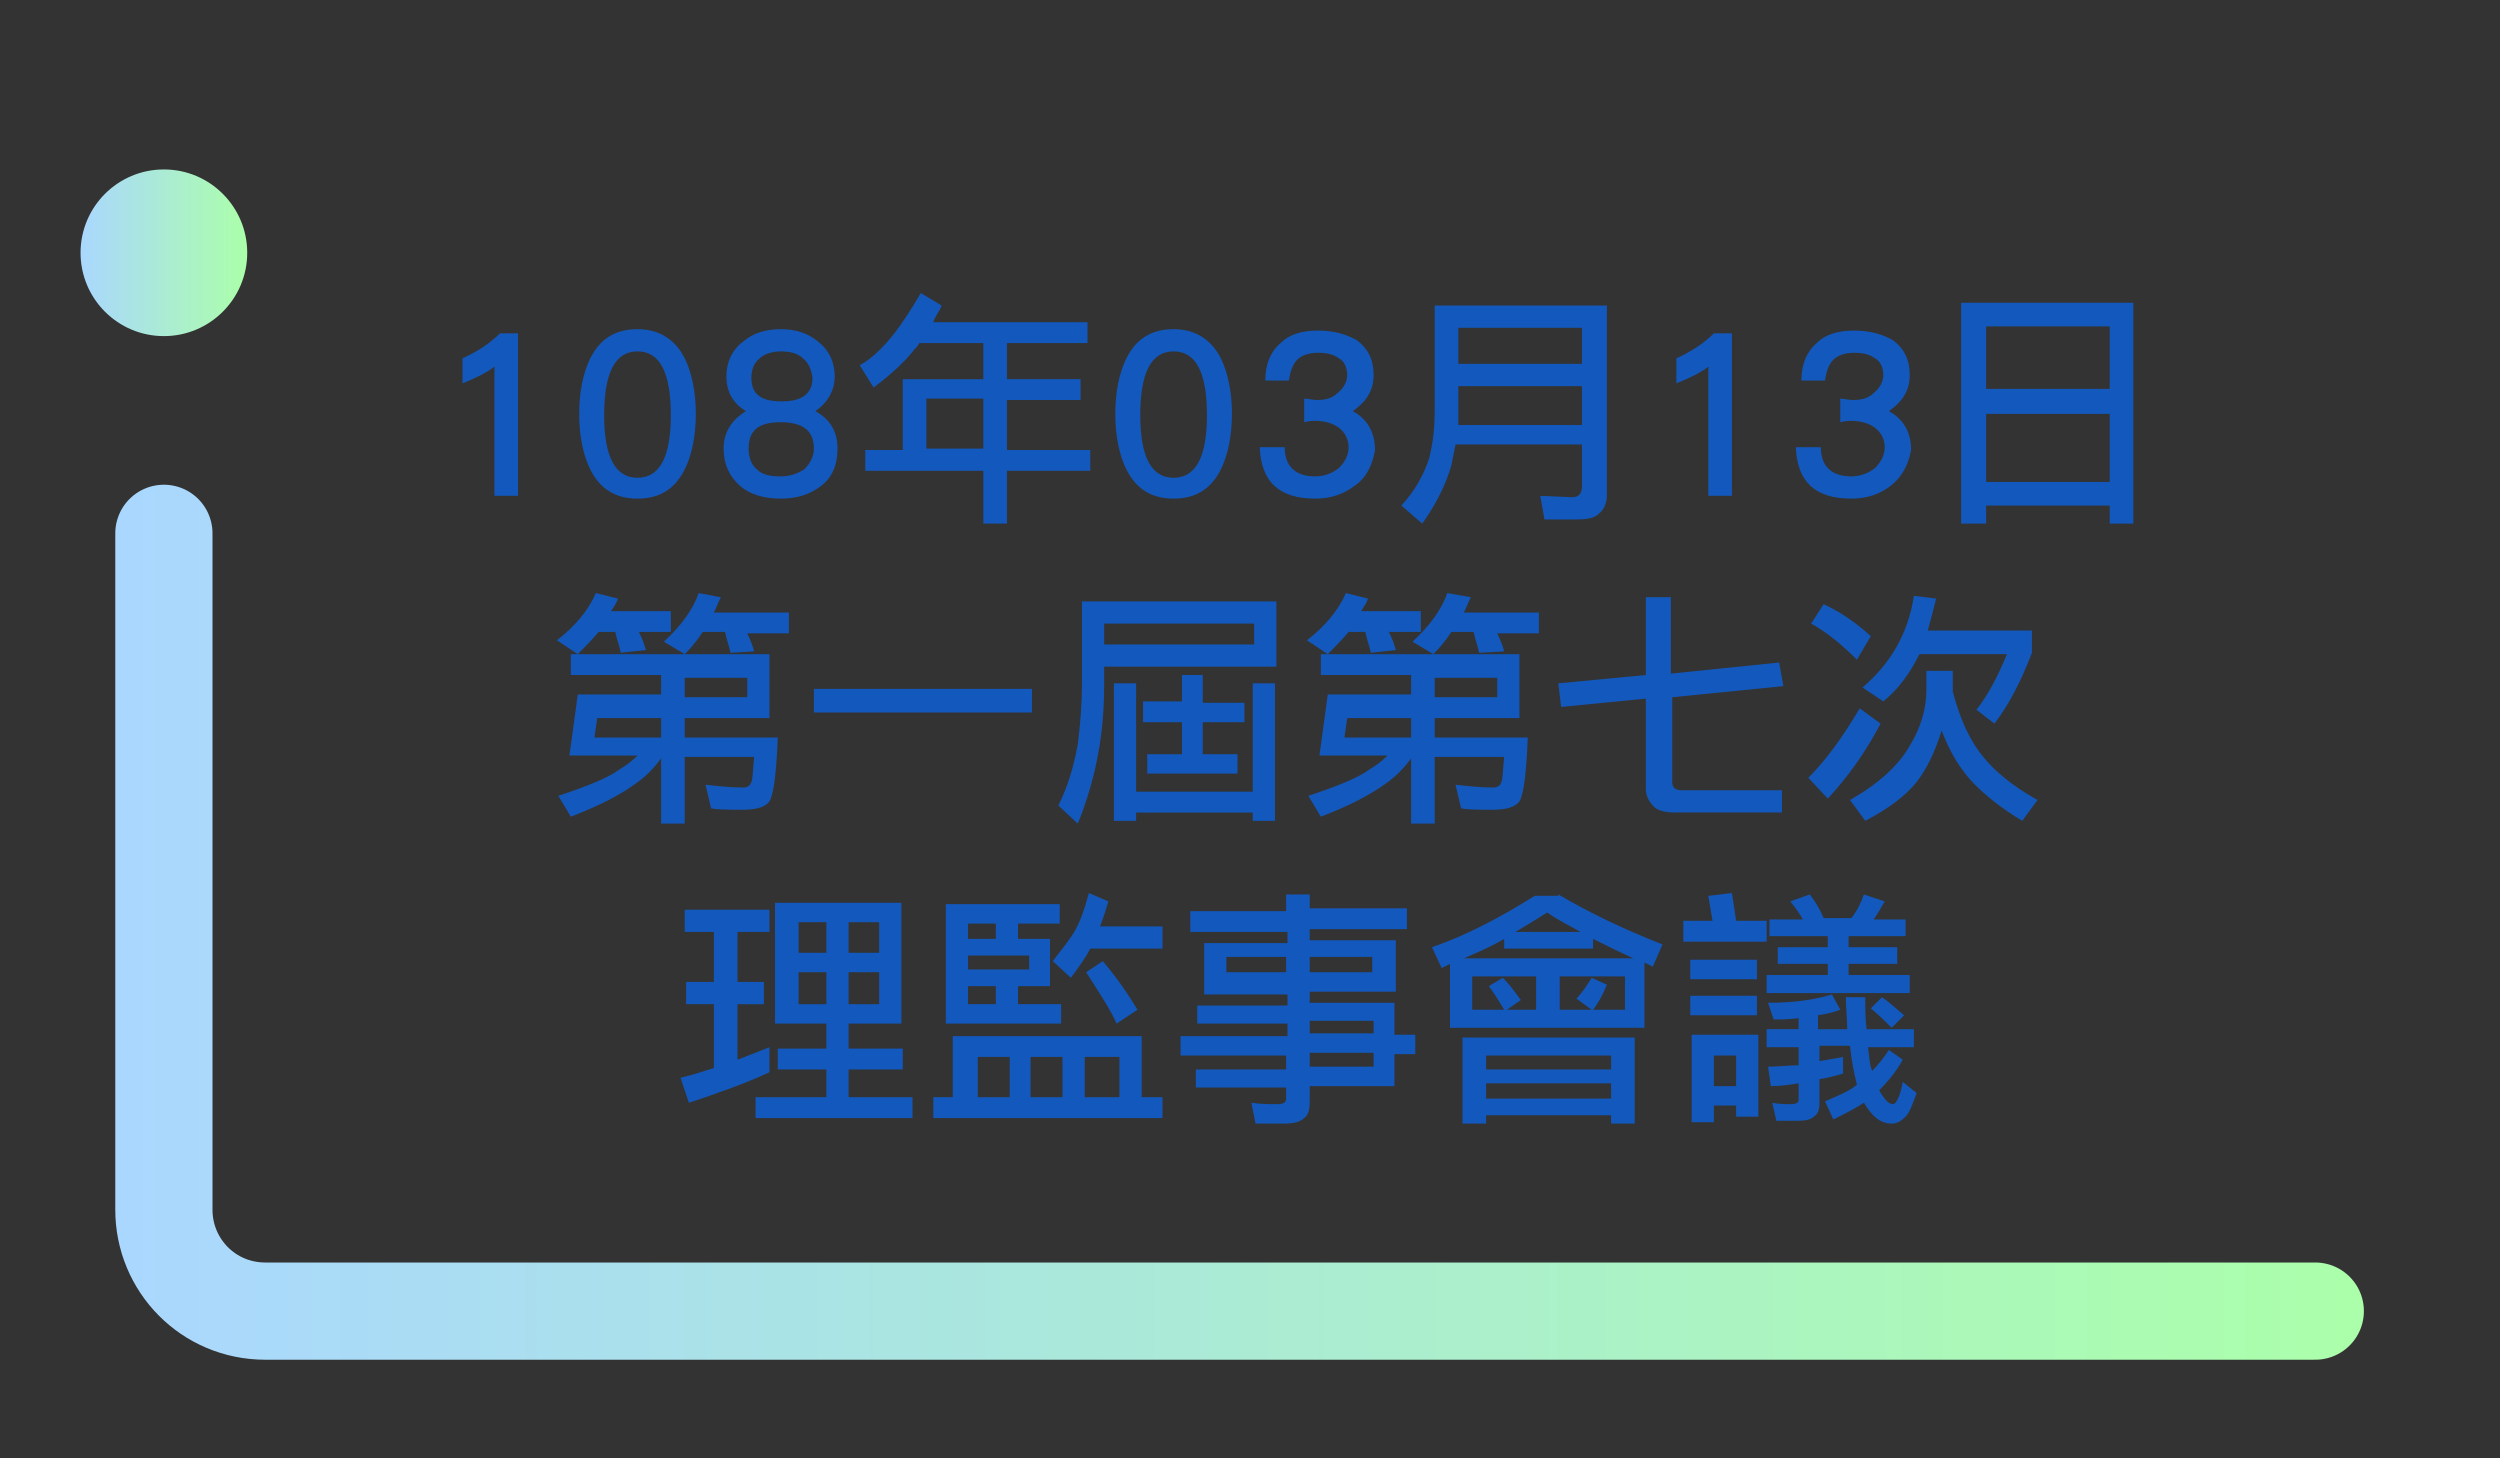 <?xml version="1.0" encoding="utf-8"?>
<!-- Generator: Adobe Illustrator 23.0.3, SVG Export Plug-In . SVG Version: 6.00 Build 0)  -->
<svg version="1.1" xmlns="http://www.w3.org/2000/svg" xmlns:xlink="http://www.w3.org/1999/xlink" x="0px" y="0px"
	 viewBox="0 0 180 105" style="enable-background:new 0 0 180 105;" xml:space="preserve">
<rect x="0" y="0" width="180" height="105" fill="#333333" stroke="none"/>
<style type="text/css">
	.st0{fill:none;stroke:url(#SVGID_1_);stroke-width:7;stroke-linecap:round;stroke-miterlimit:10;}
	.st1{fill:url(#SVGID_2_);}
	.st2{fill:#1358BC;}
</style>
<g id="圖層_1">
	<g>
		
			<linearGradient id="SVGID_1_" gradientUnits="userSpaceOnUse" x1="8.25" y1="39.6" x2="170.24" y2="39.6" gradientTransform="matrix(1 0 0 -1 0 106)">
			<stop  offset="0" style="stop-color:#AAD7FF"/>
			<stop  offset="1" style="stop-color:#ABFFAA"/>
		</linearGradient>
		<path class="st0" d="M166.7,94.4H19.1c-4.1,0-7.3-3.3-7.3-7.3V38.4"/>
		
			<linearGradient id="SVGID_2_" gradientUnits="userSpaceOnUse" x1="5.7" y1="87.8" x2="17.8" y2="87.8" gradientTransform="matrix(1 0 0 -1 0 106)">
			<stop  offset="0" style="stop-color:#AAD7FF"/>
			<stop  offset="1" style="stop-color:#ABFFAA"/>
		</linearGradient>
		<circle class="st1" cx="11.8" cy="18.2" r="6"/>
	</g>
</g>
<g id="圖層_2_拷貝">
	<g>
		<path class="st2" d="M35.6,35.7v-9.3c-0.5,0.4-1.3,0.8-2.3,1.2v-1.8c1.1-0.5,2-1.1,2.7-1.8h1.3v11.7H35.6z"/>
		<path class="st2" d="M49.3,33.8c-0.7,1.4-1.8,2.1-3.4,2.1c-1.6,0-2.7-0.7-3.4-2.1c-0.5-1-0.8-2.4-0.8-4s0.3-3,0.8-4
			c0.7-1.4,1.8-2.1,3.4-2.1c1.5,0,2.7,0.7,3.4,2.1c0.5,1,0.8,2.4,0.8,4S49.8,32.8,49.3,33.8z M45.9,25.3c-1.6,0-2.4,1.5-2.4,4.6
			c0,3,0.8,4.5,2.4,4.5s2.4-1.5,2.4-4.5C48.3,26.8,47.5,25.3,45.9,25.3z"/>
		<path class="st2" d="M59.1,35c-0.8,0.6-1.7,0.9-2.9,0.9c-1.2,0-2.2-0.3-2.9-0.9c-0.8-0.7-1.2-1.6-1.2-2.7s0.5-2,1.6-2.7
			c-1-0.6-1.4-1.5-1.4-2.5c0-1,0.4-1.9,1.2-2.5c0.7-0.6,1.6-0.9,2.7-0.9c1.1,0,2,0.3,2.7,0.9c0.8,0.6,1.2,1.5,1.2,2.5
			c0,1-0.5,1.9-1.4,2.5c1.1,0.6,1.6,1.5,1.6,2.7C60.3,33.5,59.9,34.4,59.1,35z M56.2,30.4c-1.6,0-2.3,0.6-2.3,1.9
			c0,0.6,0.2,1.2,0.6,1.5c0.4,0.4,1,0.5,1.7,0.5c0.7,0,1.2-0.2,1.7-0.5c0.4-0.4,0.7-0.9,0.7-1.5C58.6,31,57.8,30.4,56.2,30.4z
			 M57.7,25.7c-0.4-0.3-0.9-0.4-1.5-0.4c-0.6,0-1.2,0.2-1.5,0.5c-0.4,0.3-0.6,0.8-0.6,1.4c0,1.2,0.7,1.7,2.2,1.7s2.2-0.6,2.2-1.7
			C58.4,26.5,58.2,26.1,57.7,25.7z"/>
		<path class="st2" d="M67.8,22c-0.2,0.5-0.5,0.8-0.6,1.2h11.1v1.5h-5.8v2.6h5.3v1.5h-5.3v3.6h6v1.5h-6v3.8h-1.7v-3.8h-8.5v-1.5H65
			v-5.1h5.8v-2.6h-4.6c-0.1,0.2-0.3,0.4-0.4,0.5c-0.7,0.9-1.7,1.8-2.9,2.7l-1-1.6c0.9-0.5,1.7-1.3,2.5-2.3c0.6-0.8,1.2-1.7,1.9-2.9
			L67.8,22z M70.8,28.7h-4.1v3.6h4.1V28.7z"/>
		<path class="st2" d="M87.9,33.8c-0.7,1.4-1.8,2.1-3.4,2.1c-1.6,0-2.7-0.7-3.4-2.1c-0.5-1-0.8-2.4-0.8-4s0.3-3,0.8-4
			c0.7-1.4,1.8-2.1,3.4-2.1c1.5,0,2.7,0.7,3.4,2.1c0.5,1,0.8,2.4,0.8,4S88.4,32.8,87.9,33.8z M84.5,25.3c-1.6,0-2.4,1.5-2.4,4.6
			c0,3,0.8,4.5,2.4,4.5s2.4-1.5,2.4-4.5C86.9,26.8,86.1,25.3,84.5,25.3z"/>
		<path class="st2" d="M97.5,35c-0.8,0.6-1.7,0.9-2.8,0.9c-2.6,0-3.9-1.2-4-3.7h1.8c0,1.4,0.8,2.1,2.2,2.1c0.6,0,1.2-0.2,1.7-0.6
			c0.4-0.4,0.7-0.9,0.7-1.5c0-0.6-0.3-1.1-0.7-1.4c-0.4-0.3-1-0.5-1.7-0.5c-0.2,0-0.4,0-0.8,0.1v-1.7c0.3,0,0.6,0.1,0.9,0.1
			c0.6,0,1.1-0.1,1.5-0.5c0.4-0.3,0.7-0.8,0.7-1.3c0-0.5-0.2-1-0.6-1.2c-0.4-0.3-0.9-0.4-1.5-0.4c-0.7,0-1.2,0.2-1.5,0.5
			s-0.5,0.8-0.6,1.5h-1.7c0-1.2,0.4-2.1,1.1-2.7c0.6-0.6,1.5-0.9,2.7-0.9s2.1,0.3,2.8,0.7c0.8,0.6,1.2,1.4,1.2,2.5
			c0,1.1-0.5,1.9-1.5,2.6c1.1,0.6,1.6,1.6,1.6,2.8C98.8,33.5,98.4,34.4,97.5,35z"/>
		<path class="st2" d="M115.7,22v13.6c0,0.6-0.2,1.1-0.6,1.4c-0.3,0.3-0.8,0.4-1.6,0.4h-2.3l-0.3-1.7l2.3,0.1c0.5,0,0.7-0.3,0.7-0.8
			v-3h-9.1c-0.1,0.5-0.2,1-0.3,1.5c-0.4,1.4-1.1,2.8-2.1,4.2l-1.5-1.3c1-1.1,1.6-2.2,2-3.4c0.3-1.2,0.4-2.3,0.4-3.4V22h0.8H115.7z
			 M113.9,30.6v-2.8H105v2c0,0.3,0,0.6,0,0.8H113.9z M113.9,26.2v-2.6H105v2.6H113.9z"/>
		<path class="st2" d="M123,35.7v-9.3c-0.5,0.4-1.3,0.8-2.3,1.2v-1.8c1.1-0.5,2-1.1,2.7-1.8h1.3v11.7H123z"/>
		<path class="st2" d="M136.1,35c-0.8,0.6-1.7,0.9-2.8,0.9c-2.6,0-3.9-1.2-4-3.7h1.8c0,1.4,0.8,2.1,2.2,2.1c0.6,0,1.2-0.2,1.7-0.6
			c0.4-0.4,0.7-0.9,0.7-1.5c0-0.6-0.3-1.1-0.7-1.4c-0.4-0.3-1-0.5-1.7-0.5c-0.2,0-0.4,0-0.8,0.1v-1.7c0.3,0,0.6,0.1,0.9,0.1
			c0.6,0,1.1-0.1,1.5-0.5c0.4-0.3,0.7-0.8,0.7-1.3c0-0.5-0.2-1-0.6-1.2c-0.4-0.3-0.9-0.4-1.5-0.4c-0.7,0-1.2,0.2-1.5,0.5
			s-0.5,0.8-0.6,1.5h-1.7c0-1.2,0.4-2.1,1.1-2.7c0.6-0.6,1.5-0.9,2.7-0.9s2.1,0.3,2.8,0.7c0.8,0.6,1.2,1.4,1.2,2.5
			c0,1.1-0.5,1.9-1.5,2.6c1.1,0.6,1.6,1.6,1.6,2.8C137.4,33.5,136.9,34.4,136.1,35z"/>
		<path class="st2" d="M153.6,37.7h-1.7v-1.3H143v1.3h-1.8V21.8h12.4V37.7z M151.9,28v-4.5H143V28H151.9z M151.9,34.7v-4.9H143v4.9
			H151.9z"/>
		<path class="st2" d="M44.5,43.1c-0.1,0.3-0.3,0.6-0.5,0.9h4.3v1.5H46c0.2,0.4,0.4,0.9,0.5,1.3L44.7,47c-0.1-0.5-0.3-1-0.4-1.5
			h-1.2c-0.5,0.6-1,1.1-1.5,1.6l-1.5-1c1.3-1,2.3-2.2,2.8-3.4L44.5,43.1z M55.4,47.4v4.3h-6.1v1.4H56c-0.1,2.6-0.3,4.1-0.6,4.6
			c-0.3,0.4-0.9,0.6-1.9,0.6c-1.1,0-1.8,0-2.3-0.1l-0.4-1.7c0.9,0.1,1.8,0.2,2.7,0.2c0.3,0,0.5-0.1,0.6-0.4c0.1-0.2,0.1-0.8,0.2-1.8
			h-5v4.8h-1.7v-4.7c-0.5,0.7-1.1,1.3-1.8,1.8c-1.1,0.8-2.6,1.6-4.7,2.4l-0.9-1.5c2.1-0.7,3.6-1.3,4.4-1.9c0.5-0.3,0.9-0.6,1.3-1H41
			l0.6-4.4h6v-1.4h-6.5v-1.5H55.4z M47.6,51.7H43l-0.2,1.4h4.8V51.7z M51.9,43c-0.2,0.4-0.3,0.7-0.5,1.1h5.4v1.5h-3
			c0.2,0.4,0.4,0.9,0.5,1.3L52.6,47c-0.1-0.5-0.3-1-0.4-1.5h-1.6c-0.4,0.6-0.8,1.1-1.3,1.6l-1.5-0.9c1.2-1.1,2.1-2.3,2.5-3.5
			L51.9,43z M49.3,50.2h4.5v-1.4h-4.5V50.2z"/>
		<path class="st2" d="M74.3,49.6v1.7H58.6v-1.7H74.3z"/>
		<path class="st2" d="M79.5,49.3c0,1.5-0.1,3.1-0.4,4.8c-0.3,1.7-0.8,3.5-1.5,5.2L76.2,58c0.7-1.4,1.1-2.8,1.4-4.4
			c0.2-1.6,0.3-3,0.3-4.4v-5.9h14V48H79.5V49.3z M79.5,44.9v1.5h10.8v-1.5H79.5z M81.8,49.2V57h8.4v-7.8h1.6v9.9h-1.6v-0.6h-8.4v0.6
			h-1.6v-9.9H81.8z M85.1,50.6v-2h1.5v2h3V52h-3v2.3h2.5v1.4h-6.5v-1.4h2.5V52h-2.8v-1.5H85.1z"/>
		<path class="st2" d="M98.5,43.1c-0.1,0.3-0.3,0.6-0.5,0.9h4.3v1.5H100c0.2,0.4,0.4,0.9,0.5,1.3L98.7,47c-0.1-0.5-0.3-1-0.4-1.5
			h-1.2c-0.5,0.6-1,1.1-1.5,1.6l-1.5-1c1.3-1,2.3-2.2,2.8-3.4L98.5,43.1z M109.4,47.4v4.3h-6.1v1.4h6.7c-0.1,2.6-0.3,4.1-0.6,4.6
			c-0.3,0.4-0.9,0.6-1.9,0.6c-1.1,0-1.8,0-2.3-0.1l-0.4-1.7c0.9,0.1,1.8,0.2,2.7,0.2c0.3,0,0.5-0.1,0.6-0.4c0.1-0.2,0.1-0.8,0.2-1.8
			h-5v4.8h-1.7v-4.7c-0.5,0.7-1.1,1.3-1.8,1.8c-1.1,0.8-2.6,1.6-4.7,2.4l-0.9-1.5c2.1-0.7,3.6-1.3,4.4-1.9c0.5-0.3,0.9-0.6,1.3-1H95
			l0.6-4.4h6v-1.4h-6.5v-1.5H109.4z M101.6,51.7H97l-0.2,1.4h4.8V51.7z M105.9,43c-0.2,0.4-0.3,0.7-0.5,1.1h5.4v1.5h-3
			c0.2,0.4,0.4,0.9,0.5,1.3l-1.8,0.1c-0.1-0.5-0.3-1-0.4-1.5h-1.6c-0.4,0.6-0.8,1.1-1.3,1.6l-1.5-0.9c1.2-1.1,2.1-2.3,2.5-3.5
			L105.9,43z M103.3,50.2h4.5v-1.4h-4.5V50.2z"/>
		<path class="st2" d="M128.4,49.4l-8,0.8v6.1c0,0.4,0.2,0.6,0.7,0.6h7.2v1.6h-7.7c-0.6,0-1.2-0.1-1.5-0.4s-0.6-0.7-0.6-1.3v-6.5
			l-6.1,0.6l-0.2-1.7l6.3-0.6V43h1.8v5.5l7.8-0.8L128.4,49.4z"/>
		<path class="st2" d="M135.4,52.1c-1.1,2.1-2.4,3.9-3.8,5.4l-1.4-1.5c1.2-1.2,2.4-2.8,3.7-5L135.4,52.1z M134.7,45.8l-1,1.7
			c-1.1-1.1-2.2-2-3.3-2.6l0.9-1.4C132.6,44.1,133.7,44.9,134.7,45.8z M140.6,48.4v1.4c0.5,1.9,1.2,3.5,2.2,4.7
			c0.8,1,2.1,2.1,3.9,3.1l-1.1,1.5c-1.5-0.9-2.6-1.8-3.4-2.6c-1-1-1.8-2.3-2.4-3.9c-0.5,1.6-1.1,2.8-1.8,3.7c-0.8,1-2,1.9-3.7,2.8
			l-1.1-1.5c2.1-1.2,3.5-2.5,4.3-3.9c0.8-1.3,1.2-2.7,1.2-4v-1.4H140.6z M139.4,43.1c-0.2,0.8-0.4,1.6-0.6,2.3h7.5V47
			c-0.8,2.1-1.7,3.8-2.7,5.1l-1.3-1c0.8-1,1.5-2.3,2.2-4h-6.3c-0.7,1.4-1.5,2.5-2.6,3.4l-1.5-1c2-1.7,3.3-3.9,3.7-6.6L139.4,43.1z"
			/>
		<path class="st2" d="M55.4,65.5v1.6h-2.3v3.6H55v1.6h-1.9v4c0.8-0.3,1.5-0.6,2.3-0.9v1.8c-1.7,0.8-3.7,1.5-5.8,2.2L49,77.6
			c0.9-0.2,1.7-0.5,2.4-0.7v-4.6h-2v-1.6h2v-3.6h-2.1v-1.6H55.4z M64.9,65v8.7h-3.8v1.8H65v1.5h-3.9v2h4.6v1.5H54.4V79h5.1v-2h-3.5
			v-1.5h3.5v-1.8h-3.7V65H64.9z M59.5,68.6v-2.2h-2v2.2H59.5z M59.5,70h-2v2.3h2V70z M61.1,68.6h2.2v-2.2h-2.2V68.6z M63.3,70h-2.2
			v2.3h2.2V70z"/>
		<path class="st2" d="M82.3,79h1.4v1.5H67.2V79h1.4v-4.4h13.6V79z M76.3,66.5h-3v1.1h2.3V71h-2.3v1.3h3.1v1.4h-8.3v-8.6h8.2V66.5z
			 M71.7,66.5h-2v1.1h2V66.5z M74.1,69.8v-1h-4.4v1H74.1z M71.7,71h-2v1.3h2V71z M72.7,79v-2.9h-2.3V79H72.7z M76.5,79v-2.9h-2.3V79
			H76.5z M79.8,64.9c-0.2,0.7-0.4,1.3-0.6,1.8h4.5v1.6h-5.2c-0.3,0.6-0.8,1.3-1.4,2.1l-1.3-1.2c0.6-0.8,1.2-1.5,1.6-2.2
			c0.4-0.7,0.7-1.6,1-2.7L79.8,64.9z M80.6,79v-2.9h-2.5V79H80.6z M81.9,72.7l-1.5,1c-0.5-1.1-1.3-2.3-2.2-3.7l1.2-0.8
			C80.5,70.5,81.3,71.7,81.9,72.7z"/>
		<path class="st2" d="M92.6,65.4v-1h1.7v1h7v1.5h-7v0.8h6.2v3.7h-6.2v0.8h6.1v2.3h1.5v1.4h-1.5v2.3h-6.1v1.1c0,0.6-0.1,1-0.4,1.2
			c-0.3,0.3-0.8,0.4-1.5,0.4h-2l-0.3-1.5c0.7,0.1,1.4,0.1,1.8,0.1c0.5,0,0.7-0.1,0.7-0.4v-0.8h-6.5v-1.3h6.5v-1H85v-1.4h7.7v-0.9
			h-6.5v-1.3h6.5v-0.8h-6v-3.7h6v-0.8h-7v-1.5H92.6z M92.6,68.9h-4.3V70h4.3V68.9z M98.8,68.9h-4.5V70h4.5V68.9z M94.3,74.4h4.6
			v-0.9h-4.6V74.4z M94.3,76.8h4.6v-1h-4.6V76.8z"/>
		<path class="st2" d="M112.2,64.4c2.2,1.3,4.7,2.5,7.5,3.6l-0.7,1.6c-0.2-0.1-0.4-0.2-0.6-0.3V74h-14v-4.6
			c-0.2,0.1-0.4,0.2-0.6,0.3l-0.7-1.5c2.6-0.9,5-2.2,7.4-3.7h0.8H112.2z M117.7,80.9H116v-0.6H107v0.6h-1.7v-6.2h12.4V80.9z
			 M117.6,69c-1.1-0.5-2.1-1-2.9-1.4v0.7h-6.4v-0.7c-1,0.6-2,1-2.9,1.4H117.6z M110.6,70.3h-4.6v2.4h2.3c-0.3-0.5-0.6-1-1.1-1.7
			l1-0.6c0.6,0.6,1,1.2,1.3,1.6l-1,0.7h2.1V70.3z M116,77v-1H107v1H116z M116,79.1v-1.1H107v1.1H116z M113.8,67.1
			c-0.9-0.5-1.7-0.9-2.4-1.4c-0.8,0.5-1.6,1-2.3,1.4H113.8z M117,70.3h-4.7v2.4h2.3l-1.1-0.8c0.4-0.4,0.8-1,1.1-1.5l1.1,0.5
			c-0.3,0.7-0.6,1.3-1,1.8h2.3V70.3z"/>
		<path class="st2" d="M125,66.3h2.2v1.5h-6v-1.5h2.1c-0.1-0.6-0.2-1.2-0.3-1.8l1.7-0.2C124.8,64.9,124.9,65.6,125,66.3z
			 M126.5,69.1v1.4h-4.8v-1.4H126.5z M126.5,71.7v1.4h-4.8v-1.4H126.5z M123.4,80.8h-1.6v-6.3h4.8v5.9H125v-0.8h-1.6V80.8z M125,76
			h-1.6v2.2h1.6V76z M132.5,72.7c-0.5,0.2-1,0.3-1.6,0.4v1h2.1c0-0.7-0.1-1.5-0.1-2.3h1.4c0,0.9,0,1.6,0.1,2.3h3.4v1.3h-3.3
			c0.1,0.7,0.1,1.3,0.3,1.7c0.4-0.4,0.8-0.9,1.2-1.5l1,0.7c-0.5,0.9-1.1,1.6-1.7,2.2c0.4,0.7,0.7,1,1,1c0.2,0,0.5-0.5,0.7-1.6l1,0.8
			c-0.3,0.8-0.5,1.4-0.8,1.7c-0.3,0.3-0.6,0.5-1,0.5c-0.8,0-1.4-0.5-2-1.5c-0.6,0.4-1.4,0.8-2.2,1.2l-0.6-1.3
			c0.9-0.4,1.7-0.7,2.3-1.2c-0.2-0.8-0.4-1.7-0.5-2.8h-2.2v1.1c0.6-0.1,1.2-0.2,1.7-0.3v1.2c-0.4,0.1-1,0.3-1.7,0.4v1.7
			c0,0.5-0.1,0.8-0.4,1c-0.2,0.2-0.6,0.3-1.2,0.3h-1.5l-0.3-1.3c0.5,0.1,1,0.1,1.3,0.1c0.4,0,0.6-0.1,0.6-0.3V78
			c-0.6,0.1-1.3,0.2-2,0.2l-0.2-1.4c0.8,0,1.5-0.1,2.2-0.1v-1.3h-2.3v-1.3h2.3v-0.8c-0.6,0.1-1.2,0.1-1.8,0.1l-0.4-1.2
			c1.8,0,3.3-0.2,4.6-0.6L132.5,72.7z M131.3,66.1h2c0.4-0.5,0.7-1.1,0.9-1.7l1.5,0.5c-0.3,0.5-0.5,0.9-0.8,1.3h2.3v1.2h-4.1v0.8
			h3.5v1.2h-3.5v0.8h4.4v1.3h-10.3v-1.3h4.4v-0.8H128v-1.2h3.6v-0.8h-4.2v-1.2h2.4c-0.2-0.4-0.5-0.8-0.9-1.3l1.4-0.5
			C130.7,64.9,131,65.4,131.3,66.1z M137.1,73.1l-0.9,0.9c-0.4-0.4-0.9-0.9-1.5-1.4l0.8-0.8C136.1,72.2,136.6,72.7,137.1,73.1z"/>
	</g>
</g>
</svg>
